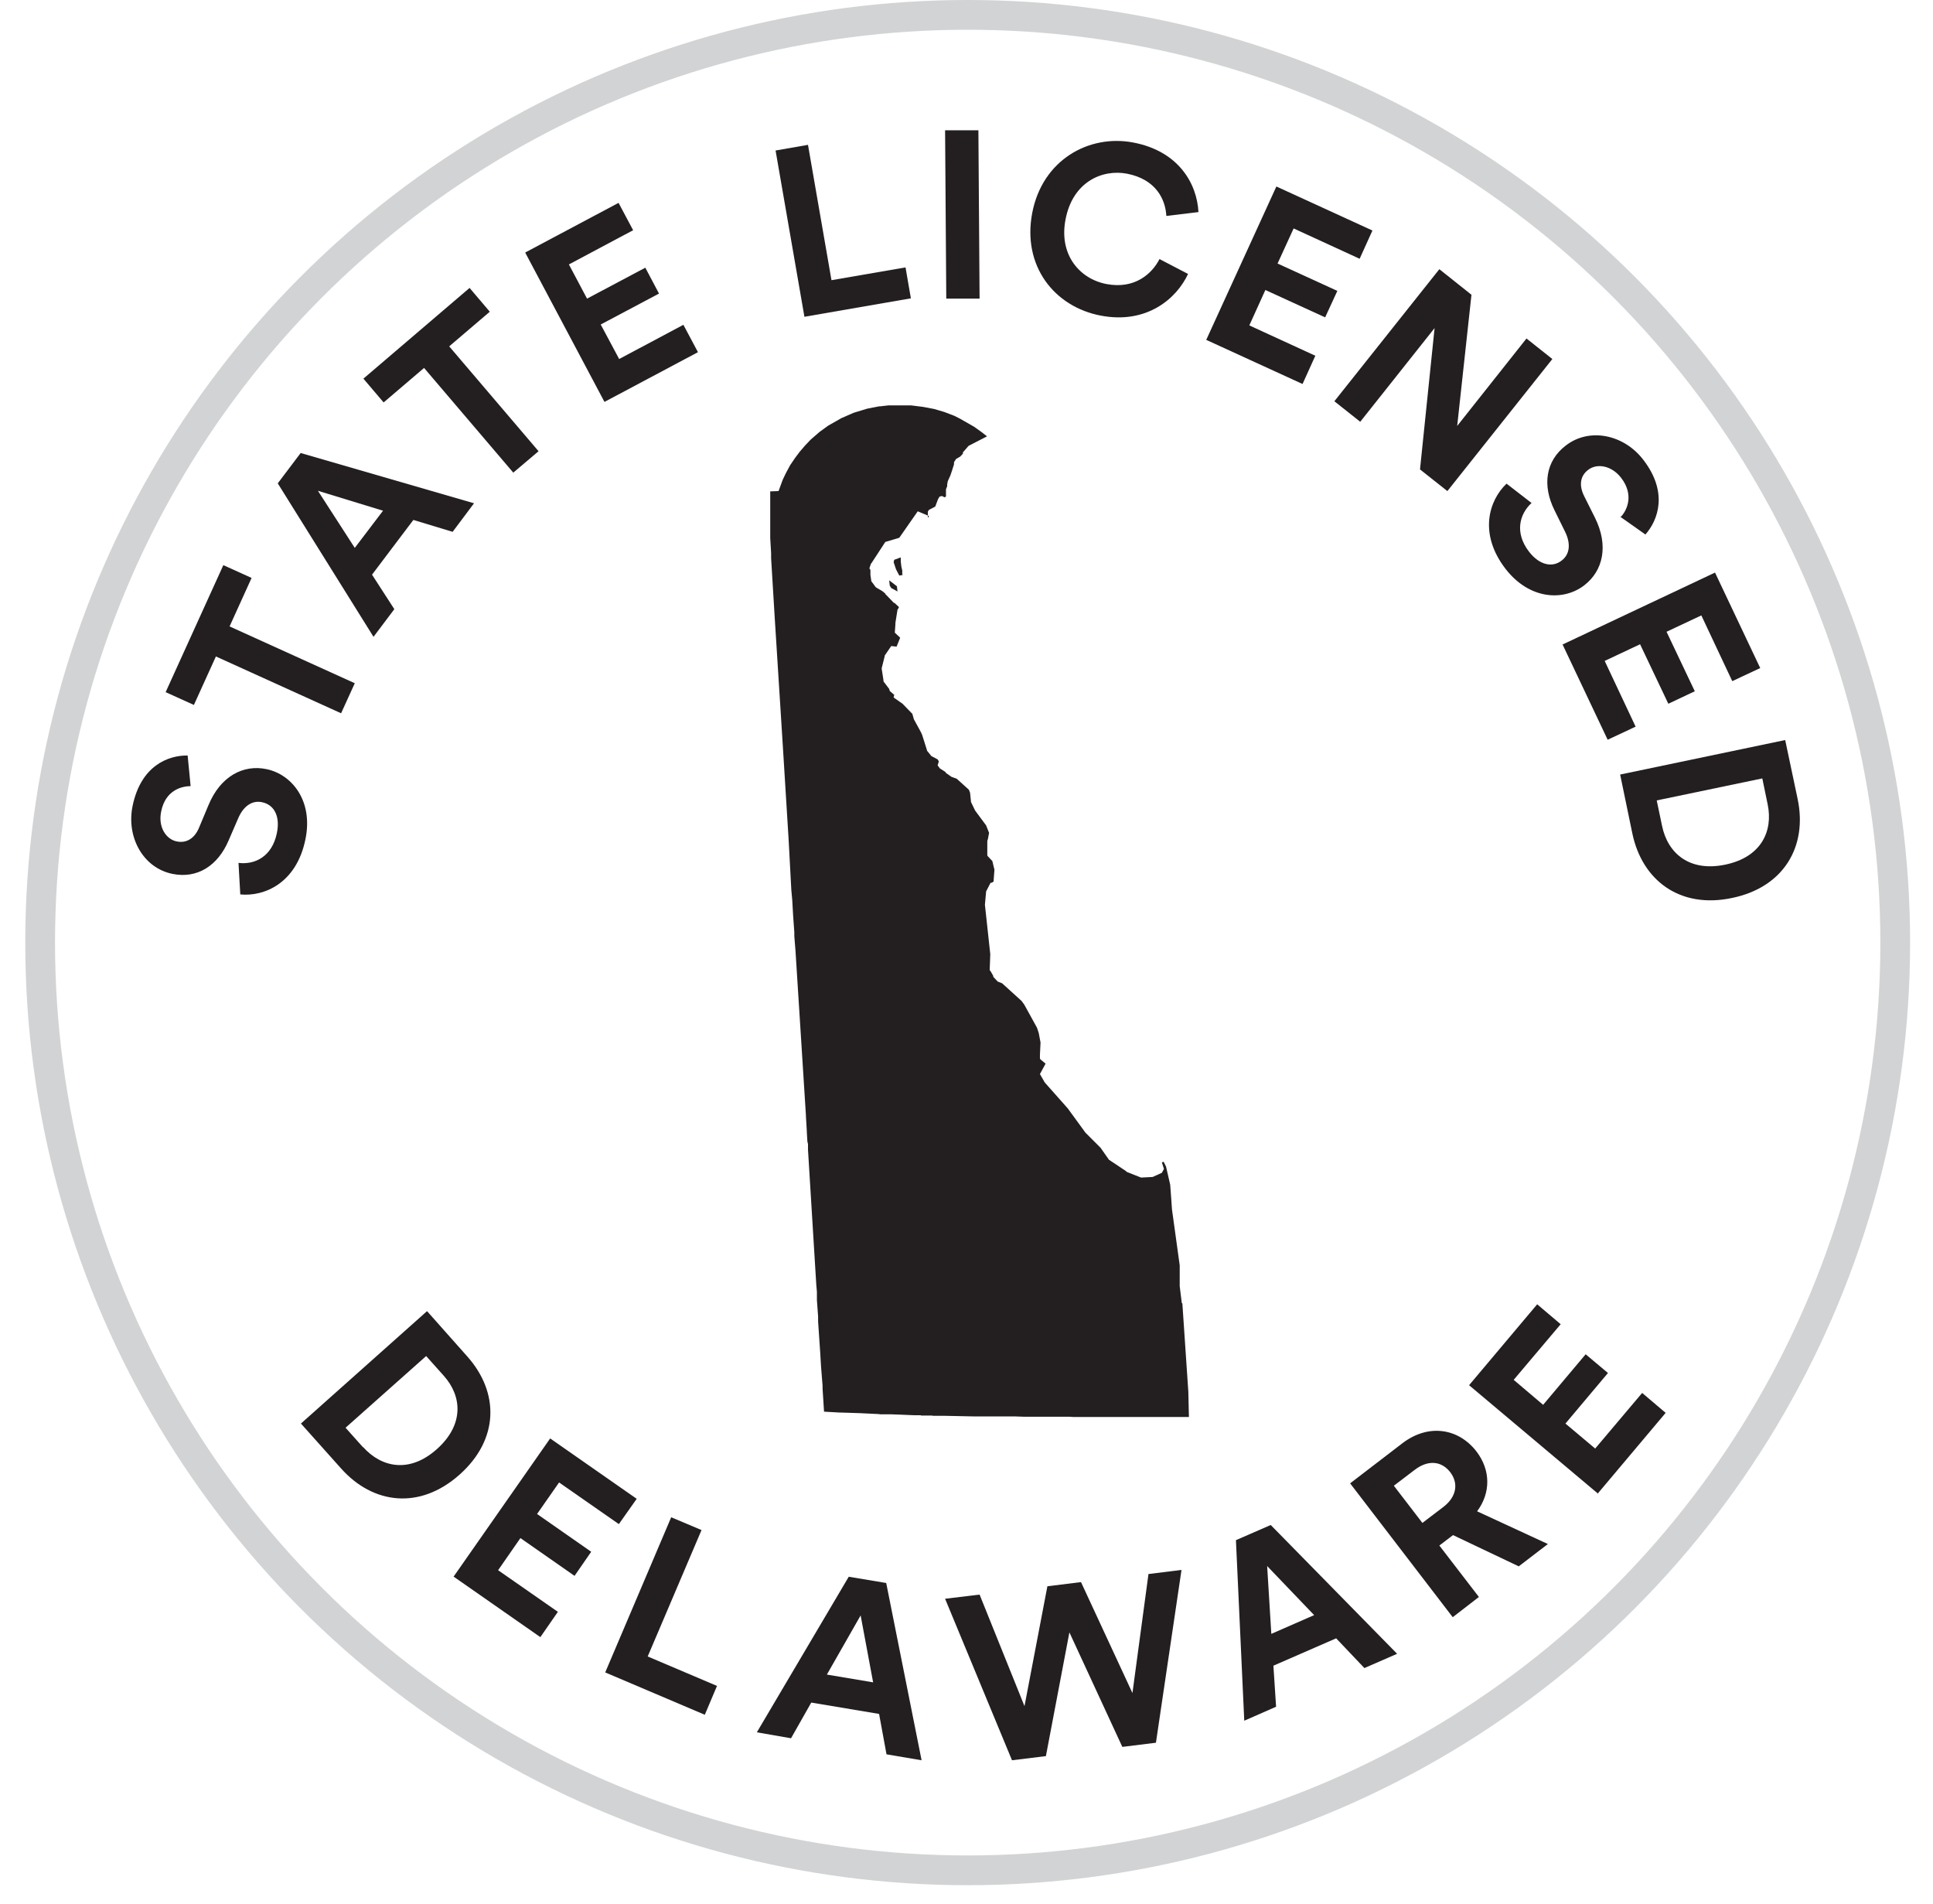 <svg height="64" viewBox="0 0 65 64" width="65" xmlns="http://www.w3.org/2000/svg"><g fill="none" fill-rule="evenodd"><circle cx="32.54" cy="31.69" r="31.19" stroke="#d1d3d4"/><g fill="#231f20" fill-rule="nonzero" transform="translate(4.413 4.38)"><path d="m5.717 43.47 4.23-3.77 1.35 1.52c1.08 1.21 1.08 2.79-.26 3.98-1.34 1.19-2.91.99-3.98-.21l-1.35-1.51zm2.08.8c.62.69 1.56.89 2.48.07.92-.82.85-1.78.23-2.47l-.59-.66-2.71 2.41.59.66z"/><path d="m10.837 48.63 3.25-4.65 2.91 2.03-.6.85-2.01-1.4-.74 1.06 1.82 1.27-.56.81-1.82-1.27-.75 1.08 2.01 1.4-.59.85-2.91-2.03z"/><path d="m15.937 51.85 2.22-5.22 1.02.43-1.81 4.25 2.33.99-.41.97-3.34-1.42z"/><path d="m25.137 53.24-2.27-.38-.68 1.2-1.15-.2 3.09-5.23 1.26.21 1.19 5.96-1.18-.2-.25-1.36zm-1.74-1.32 1.55.26-.42-2.25-1.13 1.98z"/><path d="m34.197 48.54 1.12-.14-.86 5.81-1.13.14-1.78-3.85-.79 4.16-1.14.14-2.25-5.43 1.16-.14 1.51 3.75.77-4.03 1.13-.14 1.73 3.73.54-4.01z"/><path d="m40.517 50.7-2.11.92.09 1.38-1.07.47-.28-6.07 1.17-.51 4.25 4.33-1.1.48zm-2.18-.15 1.44-.63-1.58-1.65z"/><path d="m44.447 47.23-.46.35 1.33 1.73-.88.68-3.45-4.5 1.76-1.35c.88-.67 1.89-.5 2.49.28.48.63.48 1.39.02 2.01l2.38 1.1-.98.75zm-.32-.95c.44-.34.51-.79.23-1.16-.29-.38-.74-.43-1.19-.09l-.71.54.96 1.25z"/><path d="m49.327 45.84-4.34-3.65 2.29-2.72.79.67-1.58 1.87.99.84 1.43-1.7.75.63-1.43 1.7 1 .84 1.58-1.87.79.67-2.29 2.72z"/><path d="m1.997 22.05c-.32 0-.85.15-.99.85-.11.52.16.94.53 1.01.3.06.59-.08.75-.48l.31-.74c.4-.97 1.17-1.38 1.96-1.21.85.18 1.57 1.07 1.3 2.36-.3 1.47-1.38 1.93-2.19 1.85l-.06-1.06c.56.07 1.13-.22 1.29-1 .12-.58-.1-.96-.5-1.04-.32-.07-.62.12-.8.54l-.32.74c-.36.85-1.05 1.3-1.89 1.13-.99-.2-1.56-1.24-1.34-2.29.28-1.35 1.2-1.7 1.85-1.69z"/><path d="m3.307 16.68 4.21 1.91-.46 1.01-4.21-1.91-.74 1.63-.95-.43 1.94-4.27.95.43z"/><path d="m9.487 13.1-1.39 1.84.75 1.16-.7.93-3.22-5.16.77-1.02 5.83 1.69-.72.96zm-1.97.94.95-1.25-2.19-.67z"/><path d="m10.697 7.27 3 3.52-.85.72-3-3.52-1.36 1.16-.68-.8 3.57-3.05.68.8-1.36 1.16z"/><path d="m15.907 9.12-2.66-5.01 3.14-1.67.49.92-2.16 1.15.61 1.15 1.96-1.04.46.87-1.96 1.04.62 1.16 2.16-1.15.49.92-3.14 1.67z"/><path d="m22.637 6.27-.97-5.59 1.09-.19.79 4.55 2.49-.43.18 1.04z"/><path d="m27.407 5.67-.04-5.67h1.12s.04 5.66.04 5.66h-1.12z"/><path d="m30.297 2.78c.34-1.78 1.9-2.65 3.39-2.37 1.54.29 2.15 1.39 2.2 2.34l-1.08.13c-.03-.56-.35-1.23-1.32-1.42-.83-.16-1.83.27-2.07 1.54-.23 1.19.48 2 1.38 2.17.95.18 1.53-.35 1.78-.84l.96.5c-.38.82-1.38 1.7-2.94 1.4s-2.64-1.67-2.3-3.45z"/><path d="m36.147 7.05 2.36-5.16 3.23 1.48-.43.95-2.22-1.02-.54 1.18 2.01.92-.41.89-2.01-.92-.54 1.19 2.22 1.02-.43.95-3.23-1.48z"/><path d="m43.337 11.4.49-4.75-2.5 3.15-.87-.69 3.53-4.44 1.08.86-.48 4.41 2.33-2.94.87.69-3.53 4.44-.91-.72z"/><path d="m50.097 12.99c.21-.23.44-.74 0-1.31-.33-.42-.82-.49-1.11-.26-.25.19-.32.5-.13.88l.36.72c.47.94.28 1.79-.36 2.28-.69.53-1.83.49-2.64-.55-.92-1.19-.56-2.31.03-2.87l.84.65c-.41.38-.57 1-.09 1.63.36.47.8.55 1.11.3.26-.2.31-.55.11-.96l-.36-.73c-.41-.83-.3-1.65.38-2.17.8-.62 1.96-.37 2.61.48.84 1.09.5 2.02.07 2.51l-.85-.6z"/><path d="m48.127 17.29 5.13-2.42 1.52 3.21-.94.44-1.04-2.21-1.17.55.95 2-.89.42-.95-2-1.19.56 1.04 2.21-.94.44-1.52-3.21z"/><path d="m50.067 21.66 5.55-1.16.42 1.99c.33 1.58-.46 2.96-2.21 3.32-1.75.37-3.02-.59-3.35-2.17zm1.41 1.73c.19.91.91 1.55 2.12 1.3s1.62-1.12 1.43-2.03l-.18-.87-3.55.74z"/><path d="m25.877 14.36v.02.12l.02.17.03.13v.07.06l.02.02-.12.02-.11-.21-.08-.24.02-.08zm-.1 1.15-.22-.12-.05-.08-.02-.18.26.2.02.18zm1.05-2.54-.38-.16-.62.89-.47.14-.47.72-.02.02v.02s-.02.05-.02.05l-.02.06v.03s.03.04.03.04v.14.01.02s.03.21.03.21.14.19.14.19l.02.02.22.13s.08.07.08.07h.01s.01.04.01.04h.01s.27.28.27.28h.02s.15.14.15.14l-.03.06-.02.03-.07.44v.04s-.02.29-.02.29l.18.17-.12.3-.18-.02-.22.32v.02l-.1.4v.03l.06.39v.03s.19.25.19.25l.02.07.15.13-.02.09.3.21.33.34.05.18.24.44.04.09.17.54.02.02.12.15.21.11.04.07-.04.13.02.03.03.04.02.03.2.13v.02s.2.14.2.14l.17.06.41.37.04.1.03.29v.02s.14.29.14.29l.37.5.1.25-.04.21-.02.06v.49s.02.03.02.03l.15.16.07.29-.03.4-.07.04h-.03s-.15.29-.15.29l-.04.45.18 1.66-.02.54.03.03.09.16v.03s.15.16.15.16l.15.06.65.59.09.12.43.78.06.18.06.32-.02.41v.13s.02.03.02.03l.17.14-.19.35.16.28.78.88.59.81.51.51.28.4.57.38.03.03.48.19.39-.02.31-.14.07-.13-.07-.22.06-.02.08.16.14.61.04.54.02.29.26 1.88v.7s.07.57.07.57h.01s.01.02.01.02.2 2.96.2 2.96l.02.85h-.07-.02-.24-.07-1.37-.83-1.28s-.15-.01-.15-.01h-1.54s-.28-.01-.28-.01h-.29-.43-.02-.31-.27-.07l-.96-.02h-.4s-.05-.01-.05-.01h-.35s-.03-.01-.03-.01h-.21s-.48-.02-.48-.02h-.01s-.27-.01-.27-.01h-.18-.11-.07s-.09-.01-.09-.01l-.62-.03-.62-.02h-.05s-.53-.03-.53-.03l-.05-.78v-.1s-.05-.62-.05-.62l-.03-.5-.03-.44-.04-.59v-.17s-.04-.55-.04-.55v-.04-.12-.12s-.02-.22-.02-.22l-.28-4.56v-.19s-.02-.08-.02-.08l-.02-.33v-.03s-.03-.5-.03-.5v-.03s-.35-5.52-.35-5.52l-.04-.5v-.13s-.04-.56-.04-.56l-.03-.53-.03-.32-.09-1.68-.2-3.23-.27-4.27-.12-1.98v-.17s-.03-.51-.03-.51v-.56-.03-.45-.53s.28-.01.28-.01l.14-.38.11-.23.14-.26.17-.25.15-.2.18-.21.19-.2.3-.26.29-.21.44-.25.41-.18.13-.04.33-.1.41-.08h.04s.26-.03.26-.03h.18.59l.4.05.37.07.34.1.34.13.18.09.49.28.25.18.18.14-.62.32-.2.23s.02.02.02.02l-.1.11-.14.08-.07.11v.07s-.06.19-.06.19-.06.18-.06.18l-.09.2-.02.11v.06s-.04.1-.04.1v.1.06.08s-.04.03-.04.03l-.05-.02-.03-.02h-.04s-.06.02-.06.02l-.05.09-.09.24-.15.08-.06.03-.04.06v.21z"/></g></g></svg>